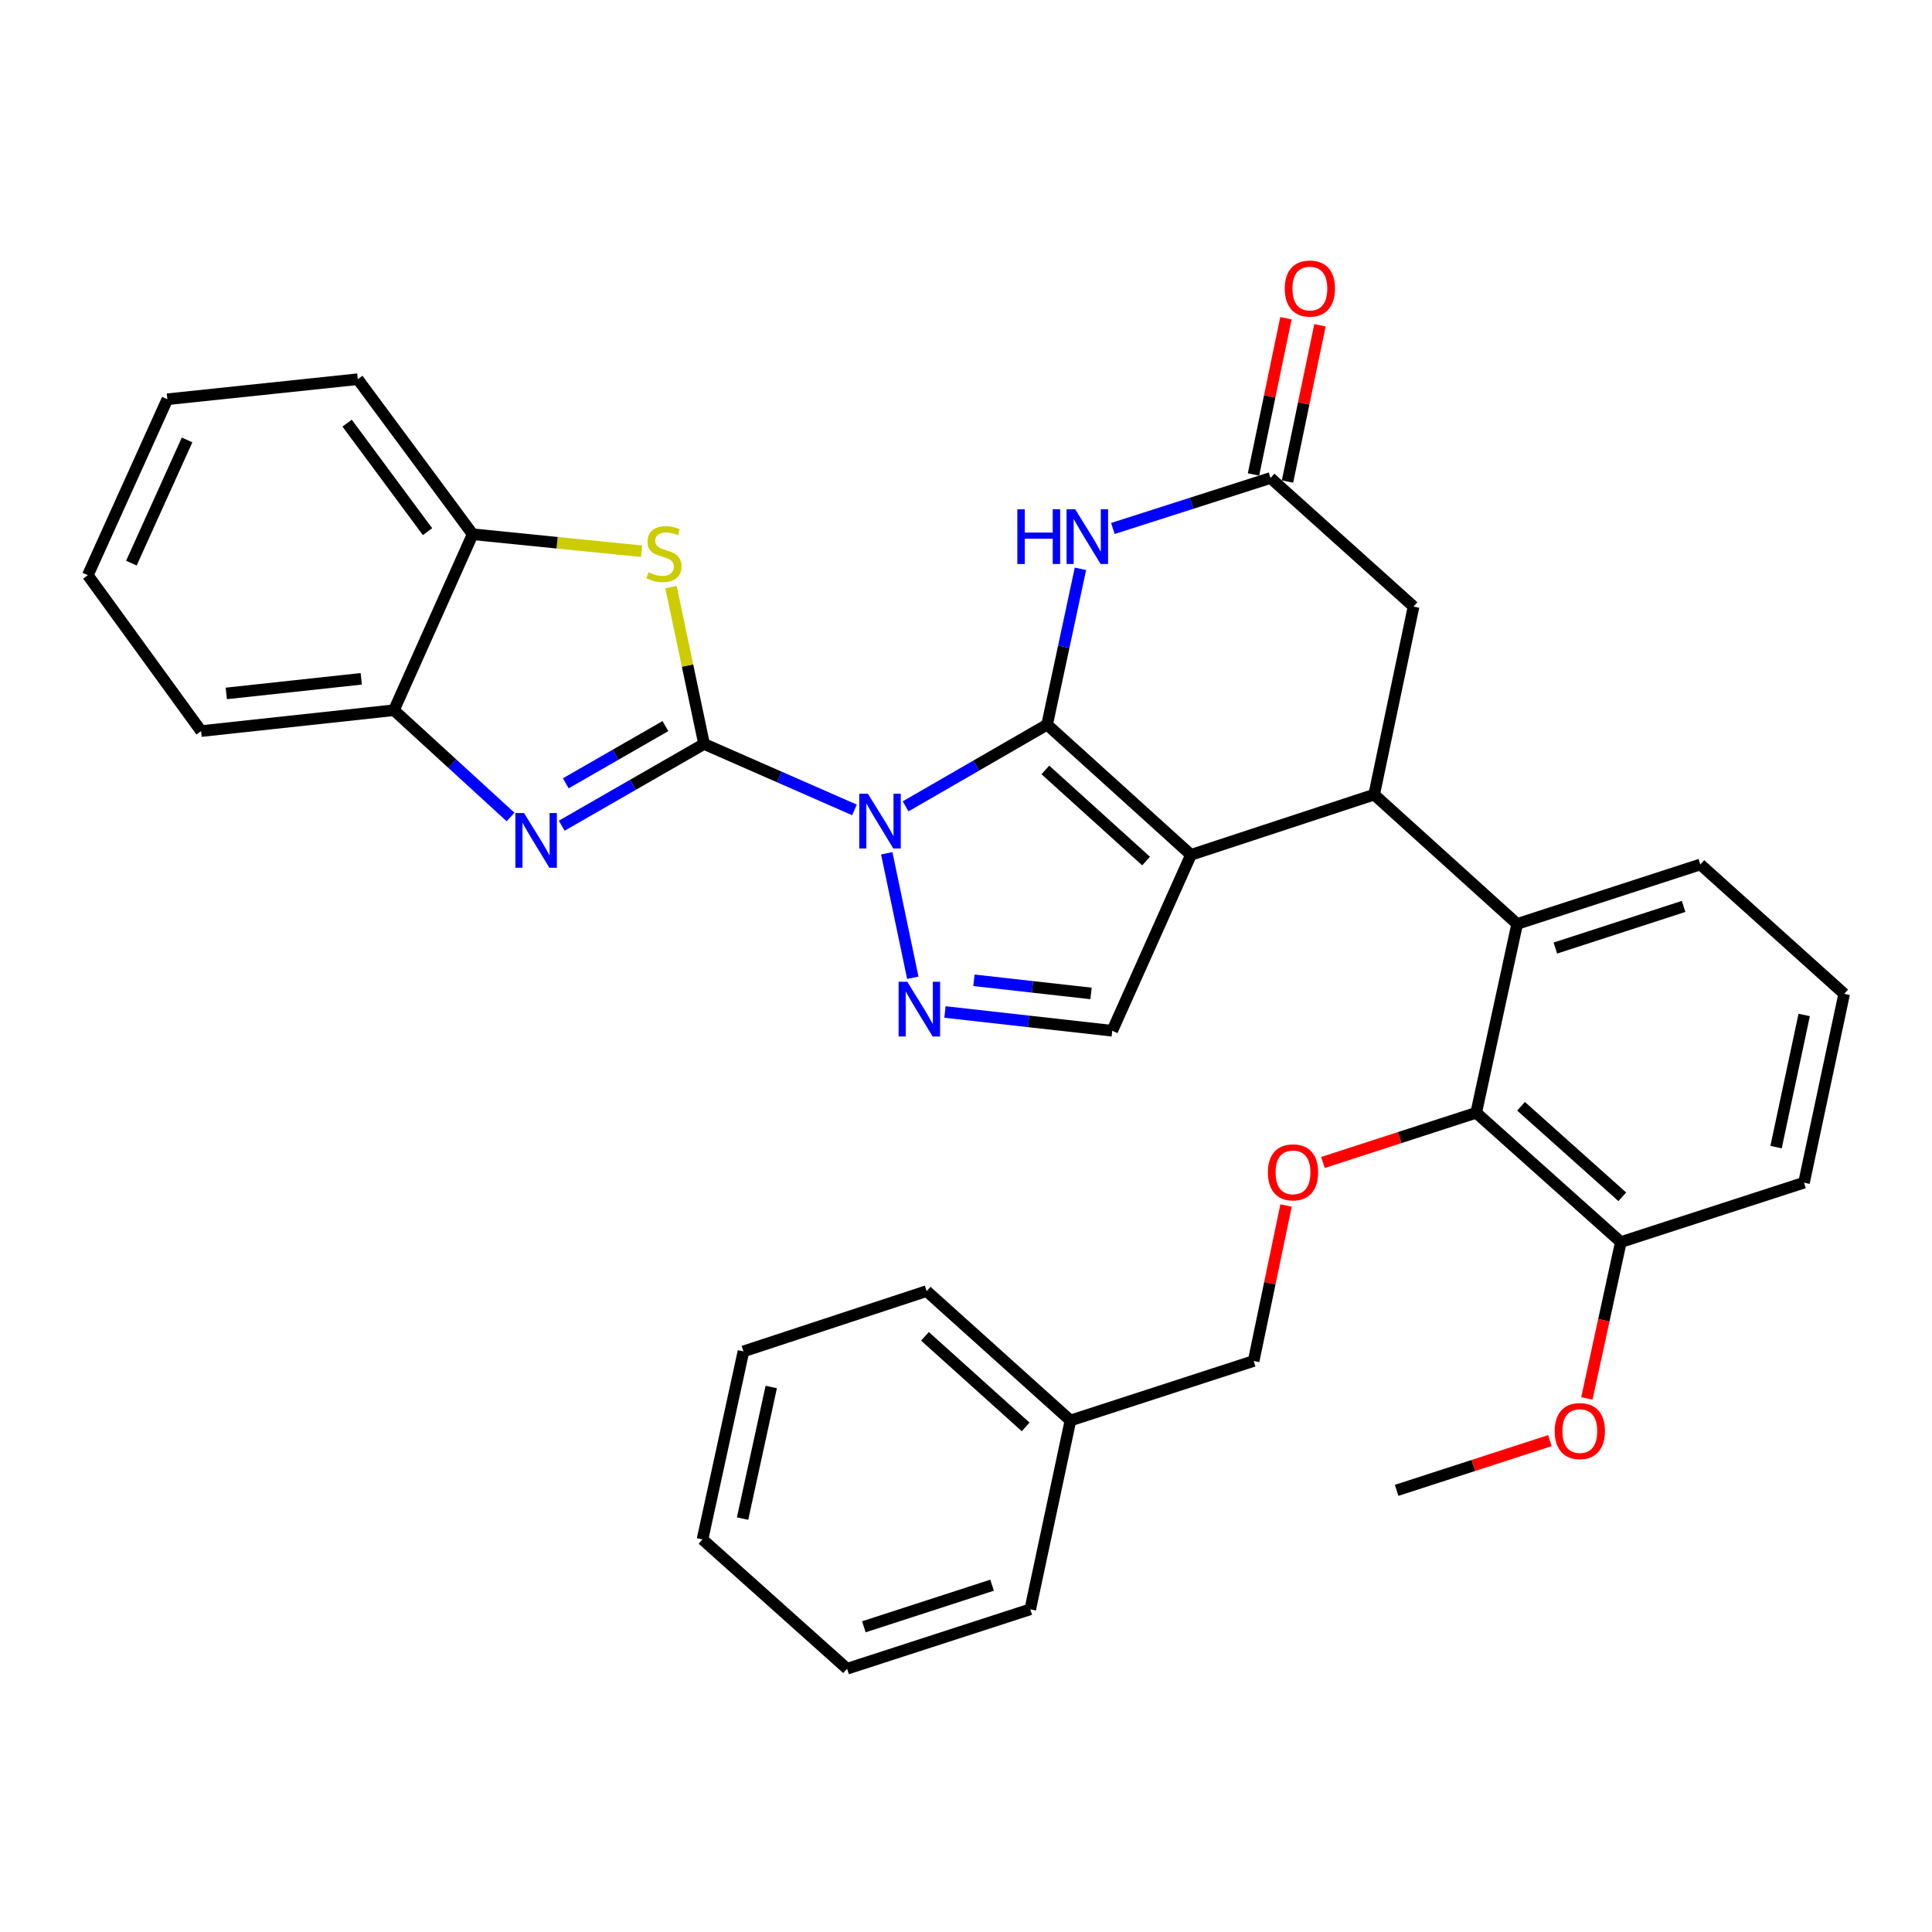 <?xml version='1.0' encoding='iso-8859-1'?>
<svg version='1.1' baseProfile='full'
              xmlns='http://www.w3.org/2000/svg'
                      xmlns:rdkit='http://www.rdkit.org/xml'
                      xmlns:xlink='http://www.w3.org/1999/xlink'
                  xml:space='preserve'
width='1000px' height='1000px' viewBox='0 0 1000 1000'>
<!-- END OF HEADER -->
<rect style='opacity:1.0;fill:#FFFFFF;stroke:none' width='1000' height='1000' x='0' y='0'> </rect>
<path class='bond-0' d='M 468.736,417.367 L 505.36,396.225' style='fill:none;fill-rule:evenodd;stroke:#0000FF;stroke-width:6px;stroke-linecap:butt;stroke-linejoin:miter;stroke-opacity:1' />
<path class='bond-0' d='M 505.36,396.225 L 541.984,375.084' style='fill:none;fill-rule:evenodd;stroke:#000000;stroke-width:6px;stroke-linecap:butt;stroke-linejoin:miter;stroke-opacity:1' />
<path class='bond-1' d='M 442.273,419.208 L 403.347,402.139' style='fill:none;fill-rule:evenodd;stroke:#0000FF;stroke-width:6px;stroke-linecap:butt;stroke-linejoin:miter;stroke-opacity:1' />
<path class='bond-1' d='M 403.347,402.139 L 364.42,385.071' style='fill:none;fill-rule:evenodd;stroke:#000000;stroke-width:6px;stroke-linecap:butt;stroke-linejoin:miter;stroke-opacity:1' />
<path class='bond-3' d='M 458.982,441.653 L 472.468,506.098' style='fill:none;fill-rule:evenodd;stroke:#0000FF;stroke-width:6px;stroke-linecap:butt;stroke-linejoin:miter;stroke-opacity:1' />
<path class='bond-2' d='M 541.984,375.084 L 616.445,442.464' style='fill:none;fill-rule:evenodd;stroke:#000000;stroke-width:6px;stroke-linecap:butt;stroke-linejoin:miter;stroke-opacity:1' />
<path class='bond-2' d='M 541.092,398.52 L 593.215,445.686' style='fill:none;fill-rule:evenodd;stroke:#000000;stroke-width:6px;stroke-linecap:butt;stroke-linejoin:miter;stroke-opacity:1' />
<path class='bond-5' d='M 541.984,375.084 L 550.61,334.752' style='fill:none;fill-rule:evenodd;stroke:#000000;stroke-width:6px;stroke-linecap:butt;stroke-linejoin:miter;stroke-opacity:1' />
<path class='bond-5' d='M 550.61,334.752 L 559.236,294.421' style='fill:none;fill-rule:evenodd;stroke:#0000FF;stroke-width:6px;stroke-linecap:butt;stroke-linejoin:miter;stroke-opacity:1' />
<path class='bond-4' d='M 364.42,385.071 L 327.581,406.229' style='fill:none;fill-rule:evenodd;stroke:#000000;stroke-width:6px;stroke-linecap:butt;stroke-linejoin:miter;stroke-opacity:1' />
<path class='bond-4' d='M 327.581,406.229 L 290.742,427.387' style='fill:none;fill-rule:evenodd;stroke:#0000FF;stroke-width:6px;stroke-linecap:butt;stroke-linejoin:miter;stroke-opacity:1' />
<path class='bond-4' d='M 344.416,375.83 L 318.628,390.641' style='fill:none;fill-rule:evenodd;stroke:#000000;stroke-width:6px;stroke-linecap:butt;stroke-linejoin:miter;stroke-opacity:1' />
<path class='bond-4' d='M 318.628,390.641 L 292.841,405.451' style='fill:none;fill-rule:evenodd;stroke:#0000FF;stroke-width:6px;stroke-linecap:butt;stroke-linejoin:miter;stroke-opacity:1' />
<path class='bond-7' d='M 364.42,385.071 L 355.863,344.48' style='fill:none;fill-rule:evenodd;stroke:#000000;stroke-width:6px;stroke-linecap:butt;stroke-linejoin:miter;stroke-opacity:1' />
<path class='bond-7' d='M 355.863,344.48 L 347.306,303.89' style='fill:none;fill-rule:evenodd;stroke:#CCCC00;stroke-width:6px;stroke-linecap:butt;stroke-linejoin:miter;stroke-opacity:1' />
<path class='bond-6' d='M 616.445,442.464 L 711.269,411.286' style='fill:none;fill-rule:evenodd;stroke:#000000;stroke-width:6px;stroke-linecap:butt;stroke-linejoin:miter;stroke-opacity:1' />
<path class='bond-34' d='M 616.445,442.464 L 575.699,533.523' style='fill:none;fill-rule:evenodd;stroke:#000000;stroke-width:6px;stroke-linecap:butt;stroke-linejoin:miter;stroke-opacity:1' />
<path class='bond-8' d='M 489.114,523.805 L 532.407,528.664' style='fill:none;fill-rule:evenodd;stroke:#0000FF;stroke-width:6px;stroke-linecap:butt;stroke-linejoin:miter;stroke-opacity:1' />
<path class='bond-8' d='M 532.407,528.664 L 575.699,533.523' style='fill:none;fill-rule:evenodd;stroke:#000000;stroke-width:6px;stroke-linecap:butt;stroke-linejoin:miter;stroke-opacity:1' />
<path class='bond-8' d='M 504.106,507.399 L 534.411,510.8' style='fill:none;fill-rule:evenodd;stroke:#0000FF;stroke-width:6px;stroke-linecap:butt;stroke-linejoin:miter;stroke-opacity:1' />
<path class='bond-8' d='M 534.411,510.8 L 564.716,514.202' style='fill:none;fill-rule:evenodd;stroke:#000000;stroke-width:6px;stroke-linecap:butt;stroke-linejoin:miter;stroke-opacity:1' />
<path class='bond-12' d='M 264.261,422.875 L 234.083,395.239' style='fill:none;fill-rule:evenodd;stroke:#0000FF;stroke-width:6px;stroke-linecap:butt;stroke-linejoin:miter;stroke-opacity:1' />
<path class='bond-12' d='M 234.083,395.239 L 203.904,367.604' style='fill:none;fill-rule:evenodd;stroke:#000000;stroke-width:6px;stroke-linecap:butt;stroke-linejoin:miter;stroke-opacity:1' />
<path class='bond-10' d='M 576.025,273.537 L 616.818,260.476' style='fill:none;fill-rule:evenodd;stroke:#0000FF;stroke-width:6px;stroke-linecap:butt;stroke-linejoin:miter;stroke-opacity:1' />
<path class='bond-10' d='M 616.818,260.476 L 657.61,247.414' style='fill:none;fill-rule:evenodd;stroke:#000000;stroke-width:6px;stroke-linecap:butt;stroke-linejoin:miter;stroke-opacity:1' />
<path class='bond-9' d='M 711.269,411.286 L 785.281,478.227' style='fill:none;fill-rule:evenodd;stroke:#000000;stroke-width:6px;stroke-linecap:butt;stroke-linejoin:miter;stroke-opacity:1' />
<path class='bond-36' d='M 711.269,411.286 L 731.652,313.965' style='fill:none;fill-rule:evenodd;stroke:#000000;stroke-width:6px;stroke-linecap:butt;stroke-linejoin:miter;stroke-opacity:1' />
<path class='bond-13' d='M 332.071,285.327 L 288.36,280.926' style='fill:none;fill-rule:evenodd;stroke:#CCCC00;stroke-width:6px;stroke-linecap:butt;stroke-linejoin:miter;stroke-opacity:1' />
<path class='bond-13' d='M 288.36,280.926 L 244.65,276.525' style='fill:none;fill-rule:evenodd;stroke:#000000;stroke-width:6px;stroke-linecap:butt;stroke-linejoin:miter;stroke-opacity:1' />
<path class='bond-11' d='M 785.281,478.227 L 764.079,575.967' style='fill:none;fill-rule:evenodd;stroke:#000000;stroke-width:6px;stroke-linecap:butt;stroke-linejoin:miter;stroke-opacity:1' />
<path class='bond-19' d='M 785.281,478.227 L 880.094,447.448' style='fill:none;fill-rule:evenodd;stroke:#000000;stroke-width:6px;stroke-linecap:butt;stroke-linejoin:miter;stroke-opacity:1' />
<path class='bond-19' d='M 805.053,490.708 L 871.423,469.162' style='fill:none;fill-rule:evenodd;stroke:#000000;stroke-width:6px;stroke-linecap:butt;stroke-linejoin:miter;stroke-opacity:1' />
<path class='bond-15' d='M 657.61,247.414 L 731.652,313.965' style='fill:none;fill-rule:evenodd;stroke:#000000;stroke-width:6px;stroke-linecap:butt;stroke-linejoin:miter;stroke-opacity:1' />
<path class='bond-17' d='M 666.411,249.241 L 674.809,208.805' style='fill:none;fill-rule:evenodd;stroke:#000000;stroke-width:6px;stroke-linecap:butt;stroke-linejoin:miter;stroke-opacity:1' />
<path class='bond-17' d='M 674.809,208.805 L 683.208,168.368' style='fill:none;fill-rule:evenodd;stroke:#FF0000;stroke-width:6px;stroke-linecap:butt;stroke-linejoin:miter;stroke-opacity:1' />
<path class='bond-17' d='M 648.81,245.586 L 657.209,205.149' style='fill:none;fill-rule:evenodd;stroke:#000000;stroke-width:6px;stroke-linecap:butt;stroke-linejoin:miter;stroke-opacity:1' />
<path class='bond-17' d='M 657.209,205.149 L 665.607,164.712' style='fill:none;fill-rule:evenodd;stroke:#FF0000;stroke-width:6px;stroke-linecap:butt;stroke-linejoin:miter;stroke-opacity:1' />
<path class='bond-14' d='M 764.079,575.967 L 724.418,588.833' style='fill:none;fill-rule:evenodd;stroke:#000000;stroke-width:6px;stroke-linecap:butt;stroke-linejoin:miter;stroke-opacity:1' />
<path class='bond-14' d='M 724.418,588.833 L 684.757,601.7' style='fill:none;fill-rule:evenodd;stroke:#FF0000;stroke-width:6px;stroke-linecap:butt;stroke-linejoin:miter;stroke-opacity:1' />
<path class='bond-16' d='M 764.079,575.967 L 838.939,642.898' style='fill:none;fill-rule:evenodd;stroke:#000000;stroke-width:6px;stroke-linecap:butt;stroke-linejoin:miter;stroke-opacity:1' />
<path class='bond-16' d='M 787.289,572.605 L 839.692,619.457' style='fill:none;fill-rule:evenodd;stroke:#000000;stroke-width:6px;stroke-linecap:butt;stroke-linejoin:miter;stroke-opacity:1' />
<path class='bond-23' d='M 203.904,367.604 L 104.087,378.409' style='fill:none;fill-rule:evenodd;stroke:#000000;stroke-width:6px;stroke-linecap:butt;stroke-linejoin:miter;stroke-opacity:1' />
<path class='bond-23' d='M 186.997,351.353 L 117.124,358.917' style='fill:none;fill-rule:evenodd;stroke:#000000;stroke-width:6px;stroke-linecap:butt;stroke-linejoin:miter;stroke-opacity:1' />
<path class='bond-35' d='M 203.904,367.604 L 244.65,276.525' style='fill:none;fill-rule:evenodd;stroke:#000000;stroke-width:6px;stroke-linecap:butt;stroke-linejoin:miter;stroke-opacity:1' />
<path class='bond-24' d='M 244.65,276.525 L 185.189,196.272' style='fill:none;fill-rule:evenodd;stroke:#000000;stroke-width:6px;stroke-linecap:butt;stroke-linejoin:miter;stroke-opacity:1' />
<path class='bond-24' d='M 221.287,275.188 L 179.664,219.011' style='fill:none;fill-rule:evenodd;stroke:#000000;stroke-width:6px;stroke-linecap:butt;stroke-linejoin:miter;stroke-opacity:1' />
<path class='bond-18' d='M 665.666,623.981 L 657.274,664.214' style='fill:none;fill-rule:evenodd;stroke:#FF0000;stroke-width:6px;stroke-linecap:butt;stroke-linejoin:miter;stroke-opacity:1' />
<path class='bond-18' d='M 657.274,664.214 L 648.882,704.446' style='fill:none;fill-rule:evenodd;stroke:#000000;stroke-width:6px;stroke-linecap:butt;stroke-linejoin:miter;stroke-opacity:1' />
<path class='bond-20' d='M 838.939,642.898 L 830.154,683.357' style='fill:none;fill-rule:evenodd;stroke:#000000;stroke-width:6px;stroke-linecap:butt;stroke-linejoin:miter;stroke-opacity:1' />
<path class='bond-20' d='M 830.154,683.357 L 821.37,723.817' style='fill:none;fill-rule:evenodd;stroke:#FF0000;stroke-width:6px;stroke-linecap:butt;stroke-linejoin:miter;stroke-opacity:1' />
<path class='bond-38' d='M 838.939,642.898 L 933.753,612.149' style='fill:none;fill-rule:evenodd;stroke:#000000;stroke-width:6px;stroke-linecap:butt;stroke-linejoin:miter;stroke-opacity:1' />
<path class='bond-21' d='M 648.882,704.446 L 554.058,735.245' style='fill:none;fill-rule:evenodd;stroke:#000000;stroke-width:6px;stroke-linecap:butt;stroke-linejoin:miter;stroke-opacity:1' />
<path class='bond-22' d='M 880.094,447.448 L 954.545,514.419' style='fill:none;fill-rule:evenodd;stroke:#000000;stroke-width:6px;stroke-linecap:butt;stroke-linejoin:miter;stroke-opacity:1' />
<path class='bond-26' d='M 802.225,745.665 L 762.559,758.536' style='fill:none;fill-rule:evenodd;stroke:#FF0000;stroke-width:6px;stroke-linecap:butt;stroke-linejoin:miter;stroke-opacity:1' />
<path class='bond-26' d='M 762.559,758.536 L 722.894,771.407' style='fill:none;fill-rule:evenodd;stroke:#000000;stroke-width:6px;stroke-linecap:butt;stroke-linejoin:miter;stroke-opacity:1' />
<path class='bond-27' d='M 554.058,735.245 L 479.627,668.274' style='fill:none;fill-rule:evenodd;stroke:#000000;stroke-width:6px;stroke-linecap:butt;stroke-linejoin:miter;stroke-opacity:1' />
<path class='bond-27' d='M 530.87,738.562 L 478.768,691.683' style='fill:none;fill-rule:evenodd;stroke:#000000;stroke-width:6px;stroke-linecap:butt;stroke-linejoin:miter;stroke-opacity:1' />
<path class='bond-28' d='M 554.058,735.245 L 533.266,832.975' style='fill:none;fill-rule:evenodd;stroke:#000000;stroke-width:6px;stroke-linecap:butt;stroke-linejoin:miter;stroke-opacity:1' />
<path class='bond-25' d='M 954.545,514.419 L 933.753,612.149' style='fill:none;fill-rule:evenodd;stroke:#000000;stroke-width:6px;stroke-linecap:butt;stroke-linejoin:miter;stroke-opacity:1' />
<path class='bond-25' d='M 933.844,525.337 L 919.289,593.748' style='fill:none;fill-rule:evenodd;stroke:#000000;stroke-width:6px;stroke-linecap:butt;stroke-linejoin:miter;stroke-opacity:1' />
<path class='bond-30' d='M 104.087,378.409 L 45.455,297.727' style='fill:none;fill-rule:evenodd;stroke:#000000;stroke-width:6px;stroke-linecap:butt;stroke-linejoin:miter;stroke-opacity:1' />
<path class='bond-29' d='M 185.189,196.272 L 86.62,206.648' style='fill:none;fill-rule:evenodd;stroke:#000000;stroke-width:6px;stroke-linecap:butt;stroke-linejoin:miter;stroke-opacity:1' />
<path class='bond-31' d='M 479.627,668.274 L 384.813,699.482' style='fill:none;fill-rule:evenodd;stroke:#000000;stroke-width:6px;stroke-linecap:butt;stroke-linejoin:miter;stroke-opacity:1' />
<path class='bond-32' d='M 533.266,832.975 L 438.452,863.744' style='fill:none;fill-rule:evenodd;stroke:#000000;stroke-width:6px;stroke-linecap:butt;stroke-linejoin:miter;stroke-opacity:1' />
<path class='bond-32' d='M 513.495,820.492 L 447.125,842.03' style='fill:none;fill-rule:evenodd;stroke:#000000;stroke-width:6px;stroke-linecap:butt;stroke-linejoin:miter;stroke-opacity:1' />
<path class='bond-37' d='M 86.62,206.648 L 45.455,297.727' style='fill:none;fill-rule:evenodd;stroke:#000000;stroke-width:6px;stroke-linecap:butt;stroke-linejoin:miter;stroke-opacity:1' />
<path class='bond-37' d='M 96.826,227.713 L 68.01,291.469' style='fill:none;fill-rule:evenodd;stroke:#000000;stroke-width:6px;stroke-linecap:butt;stroke-linejoin:miter;stroke-opacity:1' />
<path class='bond-39' d='M 384.813,699.482 L 363.611,796.793' style='fill:none;fill-rule:evenodd;stroke:#000000;stroke-width:6px;stroke-linecap:butt;stroke-linejoin:miter;stroke-opacity:1' />
<path class='bond-39' d='M 399.197,717.906 L 384.356,786.023' style='fill:none;fill-rule:evenodd;stroke:#000000;stroke-width:6px;stroke-linecap:butt;stroke-linejoin:miter;stroke-opacity:1' />
<path class='bond-33' d='M 438.452,863.744 L 363.611,796.793' style='fill:none;fill-rule:evenodd;stroke:#000000;stroke-width:6px;stroke-linecap:butt;stroke-linejoin:miter;stroke-opacity:1' />
<path  class='atom-0' d='M 449.239 410.847
L 458.519 425.847
Q 459.439 427.327, 460.919 430.007
Q 462.399 432.687, 462.479 432.847
L 462.479 410.847
L 466.239 410.847
L 466.239 439.167
L 462.359 439.167
L 452.399 422.767
Q 451.239 420.847, 449.999 418.647
Q 448.799 416.447, 448.439 415.767
L 448.439 439.167
L 444.759 439.167
L 444.759 410.847
L 449.239 410.847
' fill='#0000FF'/>
<path  class='atom-4' d='M 469.602 508.158
L 478.882 523.158
Q 479.802 524.638, 481.282 527.318
Q 482.762 529.998, 482.842 530.158
L 482.842 508.158
L 486.602 508.158
L 486.602 536.478
L 482.722 536.478
L 472.762 520.078
Q 471.602 518.158, 470.362 515.958
Q 469.162 513.758, 468.802 513.078
L 468.802 536.478
L 465.122 536.478
L 465.122 508.158
L 469.602 508.158
' fill='#0000FF'/>
<path  class='atom-5' d='M 271.236 420.834
L 280.516 435.834
Q 281.436 437.314, 282.916 439.994
Q 284.396 442.674, 284.476 442.834
L 284.476 420.834
L 288.236 420.834
L 288.236 449.154
L 284.356 449.154
L 274.396 432.754
Q 273.236 430.834, 271.996 428.634
Q 270.796 426.434, 270.436 425.754
L 270.436 449.154
L 266.756 449.154
L 266.756 420.834
L 271.236 420.834
' fill='#0000FF'/>
<path  class='atom-6' d='M 526.576 263.613
L 530.416 263.613
L 530.416 275.653
L 544.896 275.653
L 544.896 263.613
L 548.736 263.613
L 548.736 291.933
L 544.896 291.933
L 544.896 278.853
L 530.416 278.853
L 530.416 291.933
L 526.576 291.933
L 526.576 263.613
' fill='#0000FF'/>
<path  class='atom-6' d='M 556.536 263.613
L 565.816 278.613
Q 566.736 280.093, 568.216 282.773
Q 569.696 285.453, 569.776 285.613
L 569.776 263.613
L 573.536 263.613
L 573.536 291.933
L 569.656 291.933
L 559.696 275.533
Q 558.536 273.613, 557.296 271.413
Q 556.096 269.213, 555.736 268.533
L 555.736 291.933
L 552.056 291.933
L 552.056 263.613
L 556.536 263.613
' fill='#0000FF'/>
<path  class='atom-8' d='M 335.638 296.212
Q 335.958 296.332, 337.278 296.892
Q 338.598 297.452, 340.038 297.812
Q 341.518 298.132, 342.958 298.132
Q 345.638 298.132, 347.198 296.852
Q 348.758 295.532, 348.758 293.252
Q 348.758 291.692, 347.958 290.732
Q 347.198 289.772, 345.998 289.252
Q 344.798 288.732, 342.798 288.132
Q 340.278 287.372, 338.758 286.652
Q 337.278 285.932, 336.198 284.412
Q 335.158 282.892, 335.158 280.332
Q 335.158 276.772, 337.558 274.572
Q 339.998 272.372, 344.798 272.372
Q 348.078 272.372, 351.798 273.932
L 350.878 277.012
Q 347.478 275.612, 344.918 275.612
Q 342.158 275.612, 340.638 276.772
Q 339.118 277.892, 339.158 279.852
Q 339.158 281.372, 339.918 282.292
Q 340.718 283.212, 341.838 283.732
Q 342.998 284.252, 344.918 284.852
Q 347.478 285.652, 348.998 286.452
Q 350.518 287.252, 351.598 288.892
Q 352.718 290.492, 352.718 293.252
Q 352.718 297.172, 350.078 299.292
Q 347.478 301.372, 343.118 301.372
Q 340.598 301.372, 338.678 300.812
Q 336.798 300.292, 334.558 299.372
L 335.638 296.212
' fill='#CCCC00'/>
<path  class='atom-15' d='M 656.265 606.806
Q 656.265 600.006, 659.625 596.206
Q 662.985 592.406, 669.265 592.406
Q 675.545 592.406, 678.905 596.206
Q 682.265 600.006, 682.265 606.806
Q 682.265 613.686, 678.865 617.606
Q 675.465 621.486, 669.265 621.486
Q 663.025 621.486, 659.625 617.606
Q 656.265 613.726, 656.265 606.806
M 669.265 618.286
Q 673.585 618.286, 675.905 615.406
Q 678.265 612.486, 678.265 606.806
Q 678.265 601.246, 675.905 598.446
Q 673.585 595.606, 669.265 595.606
Q 664.945 595.606, 662.585 598.406
Q 660.265 601.206, 660.265 606.806
Q 660.265 612.526, 662.585 615.406
Q 664.945 618.286, 669.265 618.286
' fill='#FF0000'/>
<path  class='atom-18' d='M 664.993 149.354
Q 664.993 142.554, 668.353 138.754
Q 671.713 134.954, 677.993 134.954
Q 684.273 134.954, 687.633 138.754
Q 690.993 142.554, 690.993 149.354
Q 690.993 156.234, 687.593 160.154
Q 684.193 164.034, 677.993 164.034
Q 671.753 164.034, 668.353 160.154
Q 664.993 156.274, 664.993 149.354
M 677.993 160.834
Q 682.313 160.834, 684.633 157.954
Q 686.993 155.034, 686.993 149.354
Q 686.993 143.794, 684.633 140.994
Q 682.313 138.154, 677.993 138.154
Q 673.673 138.154, 671.313 140.954
Q 668.993 143.754, 668.993 149.354
Q 668.993 155.074, 671.313 157.954
Q 673.673 160.834, 677.993 160.834
' fill='#FF0000'/>
<path  class='atom-21' d='M 804.717 740.718
Q 804.717 733.918, 808.077 730.118
Q 811.437 726.318, 817.717 726.318
Q 823.997 726.318, 827.357 730.118
Q 830.717 733.918, 830.717 740.718
Q 830.717 747.598, 827.317 751.518
Q 823.917 755.398, 817.717 755.398
Q 811.477 755.398, 808.077 751.518
Q 804.717 747.638, 804.717 740.718
M 817.717 752.198
Q 822.037 752.198, 824.357 749.318
Q 826.717 746.398, 826.717 740.718
Q 826.717 735.158, 824.357 732.358
Q 822.037 729.518, 817.717 729.518
Q 813.397 729.518, 811.037 732.318
Q 808.717 735.118, 808.717 740.718
Q 808.717 746.438, 811.037 749.318
Q 813.397 752.198, 817.717 752.198
' fill='#FF0000'/>
</svg>
